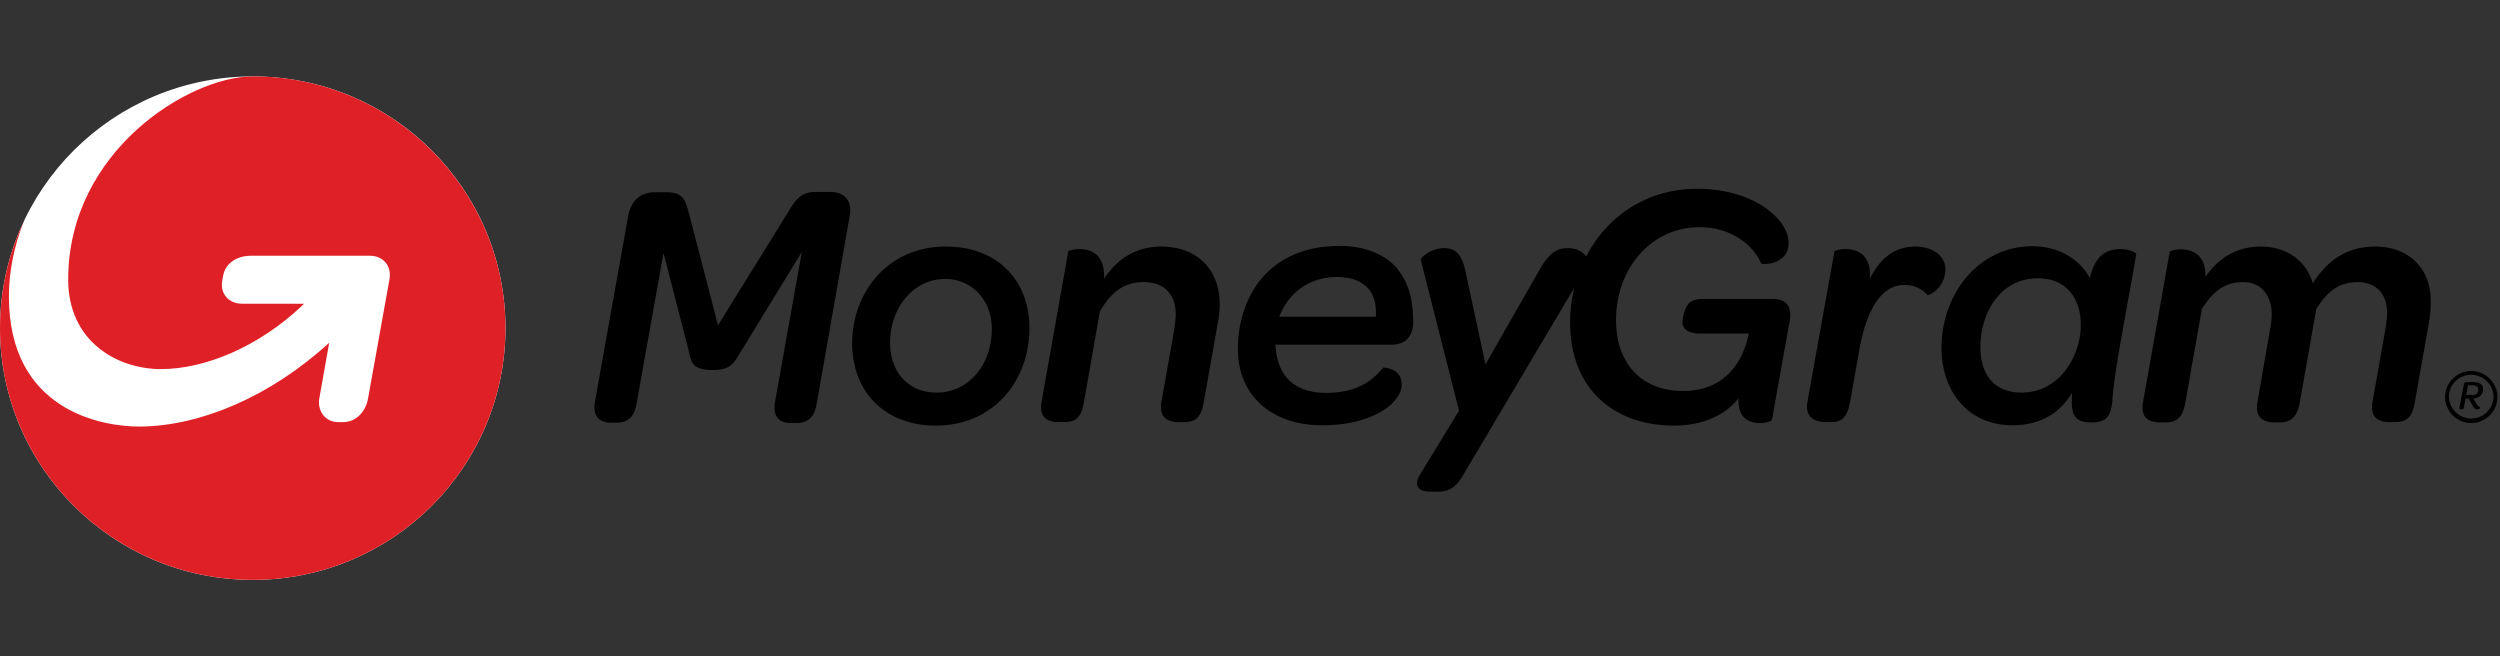 <svg xmlns="http://www.w3.org/2000/svg" width="160" height="42" fill="none" viewBox="0 0 160 42"><rect x="0" y="0" width="160" height="42" fill="#333333" stroke="none"/><path fill="#000" d="M53.134 12.283h-.857c-.836 0-1.203.244-1.754 1.158l-4.57 7.376-1.896-7.294c-.224-.874-.47-1.22-1.428-1.22h-.714c-.938 0-1.53.55-1.713 1.524L38.08 25.693c-.164.894.244 1.36 1.02 1.36h.326c.816 0 1.183-.405 1.325-1.28l1.714-9.589 1.652 6.42c.143.65.265 1.077 1.51 1.077 1.04 0 1.285-.366 1.652-.955l4.038-6.603-1.713 9.59c-.163.914.245 1.361 1 1.361h.346c.816 0 1.183-.426 1.326-1.28l2.1-11.946c.184-.955-.285-1.565-1.243-1.565m12.748 8.494c-.102-2.885-2.06-4.998-5.364-4.998-3.774 0-6.079 3.068-5.977 6.42.123 3.068 2.244 5.04 5.365 5.04 3.875-.021 6.078-3.11 5.976-6.462m-5.956 4.348c-1.774 0-2.896-1.28-2.957-3.027-.082-2.255 1.407-4.246 3.528-4.246 1.632 0 2.917 1.28 2.978 3.047.062 2.377-1.427 4.226-3.549 4.226m14.382-9.345c-1.57 0-2.815.771-3.651 2.072.081-1.483-.735-1.91-1.571-1.91-.388 0-.694.101-.714.142l-1.713 9.65c-.163.996.387 1.28 1.122 1.28h.305c.796 0 1.122-.324 1.286-1.28l1.02-5.79c.734-1.28 1.55-1.89 2.814-1.89s2.02.753 2.04 1.992c.02.325-.061.731-.122 1.219l-.796 4.47c-.163.995.408 1.28 1.122 1.28h.306c.795 0 1.122-.325 1.285-1.28l.877-4.937c.102-.549.163-1.036.143-1.483-.061-2.073-1.448-3.536-3.753-3.536m48.259.001c-1.285 0-2.244.73-2.896 2.072.102-1.483-.714-1.91-1.551-1.91-.408 0-.693.101-.713.142l-1.734 9.65c-.163.996.489 1.28 1.224 1.28h.306c.693 0 1.019-.324 1.203-1.28l.571-3.23c.428-2.519 1.367-4.266 2.876-4.266.734 0 1.204.305 1.509.65.041.04 1.184-.407 1.143-1.747-.061-.833-.898-1.362-1.938-1.362m13.175.161c-1.06 0-1.652.509-1.998 1.85-.674-1.26-2.061-2.032-3.672-2.032-3.427 0-5.813 3.047-5.813 6.501 0 2.845 1.754 4.958 4.528 4.958 1.693 0 2.998-.691 3.835-2.093-.123 1.463.163 1.91 1.223 1.91.939 0 1.245-.345 1.347-1.382.122-1.91.775-5.018 1.53-9.386 0-.081-.429-.325-.98-.325m-6.363 9.184c-1.673 0-2.632-1.056-2.632-2.926 0-2.194 1.285-4.388 3.672-4.388 1.938 0 2.753 1.422 2.753 2.987 0 1.97-1.346 4.327-3.793 4.327m22.641-9.345c-1.876 0-3.12.954-3.997 2.356-.429-1.483-1.714-2.357-3.346-2.357-1.427 0-2.672.67-3.528 1.95.041-1.36-.755-1.767-1.571-1.767-.408 0-.693.102-.714.142l-1.713 9.651c-.163.996.387 1.28 1.122 1.28h.306c.693 0 1.122-.284 1.285-1.28l1.06-5.993c.775-1.2 1.51-1.707 2.652-1.707 1.122 0 1.815.833 1.815 2.093q0 .304-.061.67l-.856 4.937c-.164.996.407 1.28 1.121 1.28h.286c.693 0 1.142-.305 1.305-1.28l1.061-5.993c.775-1.2 1.509-1.707 2.652-1.707 1.081 0 1.876.65 1.876 1.99 0 .326-.061.732-.143 1.22l-.795 4.47c-.163.995.387 1.28 1.122 1.28h.306c.795 0 1.122-.325 1.285-1.28l.877-4.937a8 8 0 0 0 .143-1.483c.02-2.174-1.449-3.536-3.55-3.536m-61.578 4.836c0-1.504-.306-2.5-.979-3.373-.734-.935-2.1-1.504-3.692-1.504-4.814 0-6.547 3.535-6.547 6.603 0 2.926 2.121 4.877 5.385 4.877s5.099-1.443 5.099-2.601c0-.772-.55-1.036-1.183-1.097-.857 1.097-2.04 1.625-3.651 1.625-1.428 0-3.121-.548-3.244-3.088h7.405c.795.02 1.407-.427 1.407-1.442m-2.386-.346h-6.18c.59-1.564 1.957-2.54 3.691-2.54.877 0 1.55.244 2 .732.387.447.53 1.056.489 1.808m25.373-1.137h-4.406c-.53 0-.775.122-.938.285-.265.284-.408.934-.408 1.219.02.447.408.71 1.122.71h3.121c-.429 2.175-1.816 3.678-4.202 3.678-2.509 0-4.182-1.585-4.284-4.287-.122-3.393 2.142-6.197 5.345-6.197 1.876 0 3.345.996 3.936 2.317.082.101 1.816.101 1.754-1.382-.02-.528-.326-1.158-.897-1.686-.918-.915-2.652-1.707-4.957-1.707-3.222 0-5.772 1.768-7.098 4.328 0-.02-.02-.02-.02-.02-.265-.346-.694-.509-1.122-.509-.714 0-1.183.224-1.877 1.443l-3.426 5.993-1.285-5.973c-.245-1.117-.653-1.463-1.367-1.463-.836 0-1.51.61-1.489.752l2.448 9.65-2.53 4.146c-.265.447-.285 1.036.674 1.036h.53c1 0 1.326-.61 1.815-1.443l6.894-11.621a9 9 0 0 0-.265 2.58c.123 3.901 2.774 6.258 6.65 6.258 1.836 0 3.304-.691 4.12-1.748-.061 1.138.551 1.585 1.367 1.585.448 0 .775-.142.775-.223l1.122-6.258q.275-1.463-1.102-1.463m45.059 6.705c.081.142.142.203.244.203 0 0 .021.162-.183.162-.123 0-.204-.06-.327-.284l-.224-.406h-.204l-.102.569c-.02.08-.061.121-.143.121h-.04c-.082 0-.123-.04-.102-.142l.285-1.463c.021-.101.082-.142.184-.142h.428c.388 0 .612.163.612.447 0 .345-.224.569-.612.59zm-.266-.549c.266 0 .408-.142.388-.366 0-.162-.122-.264-.347-.264h-.306l-.122.61h.387z"/><path fill="#000" d="M158.159 23.988c.795 0 1.428.65 1.428 1.422a1.429 1.429 0 0 1-2.856 0c-.02-.772.632-1.422 1.428-1.422m0-.244c-.918 0-1.673.752-1.673 1.666s.755 1.666 1.673 1.666 1.672-.752 1.672-1.666-.754-1.666-1.672-1.666"/><path fill="#fff" d="M16.175 37.112c8.933 0 16.175-7.213 16.175-16.112S25.108 4.89 16.175 4.89 0 12.102 0 21s7.242 16.112 16.175 16.112"/><path fill="#DF2127" d="M32.35 21c0 8.9-7.241 16.112-16.175 16.112S0 29.899 0 21c0-2.458.55-4.774 1.53-6.847C.877 15.8.57 17.445.57 18.97c0 7.293 5.915 8.35 8.424 8.33 3.835-.04 8.302-1.91 12.075-5.364 0 0-.49 2.723-.632 3.556-.143.812.388 1.523 1.203 1.523h.327c.836 0 1.448-.69 1.59-1.523l1.367-7.6c.163-.852-.387-1.523-1.244-1.523h-7.628c-.857 0-1.632.447-1.775 1.3 0 .04-.061.285-.061.346-.123.812.449 1.422 1.265 1.422h3.977l-.184.183c-2.753 2.58-6.16 4.002-8.974 4.002-2.795 0-5.936-1.767-5.936-5.73 0-8.228 7.75-13.002 11.81-13.002C25.089 4.889 32.35 12.1 32.35 21"/></svg>